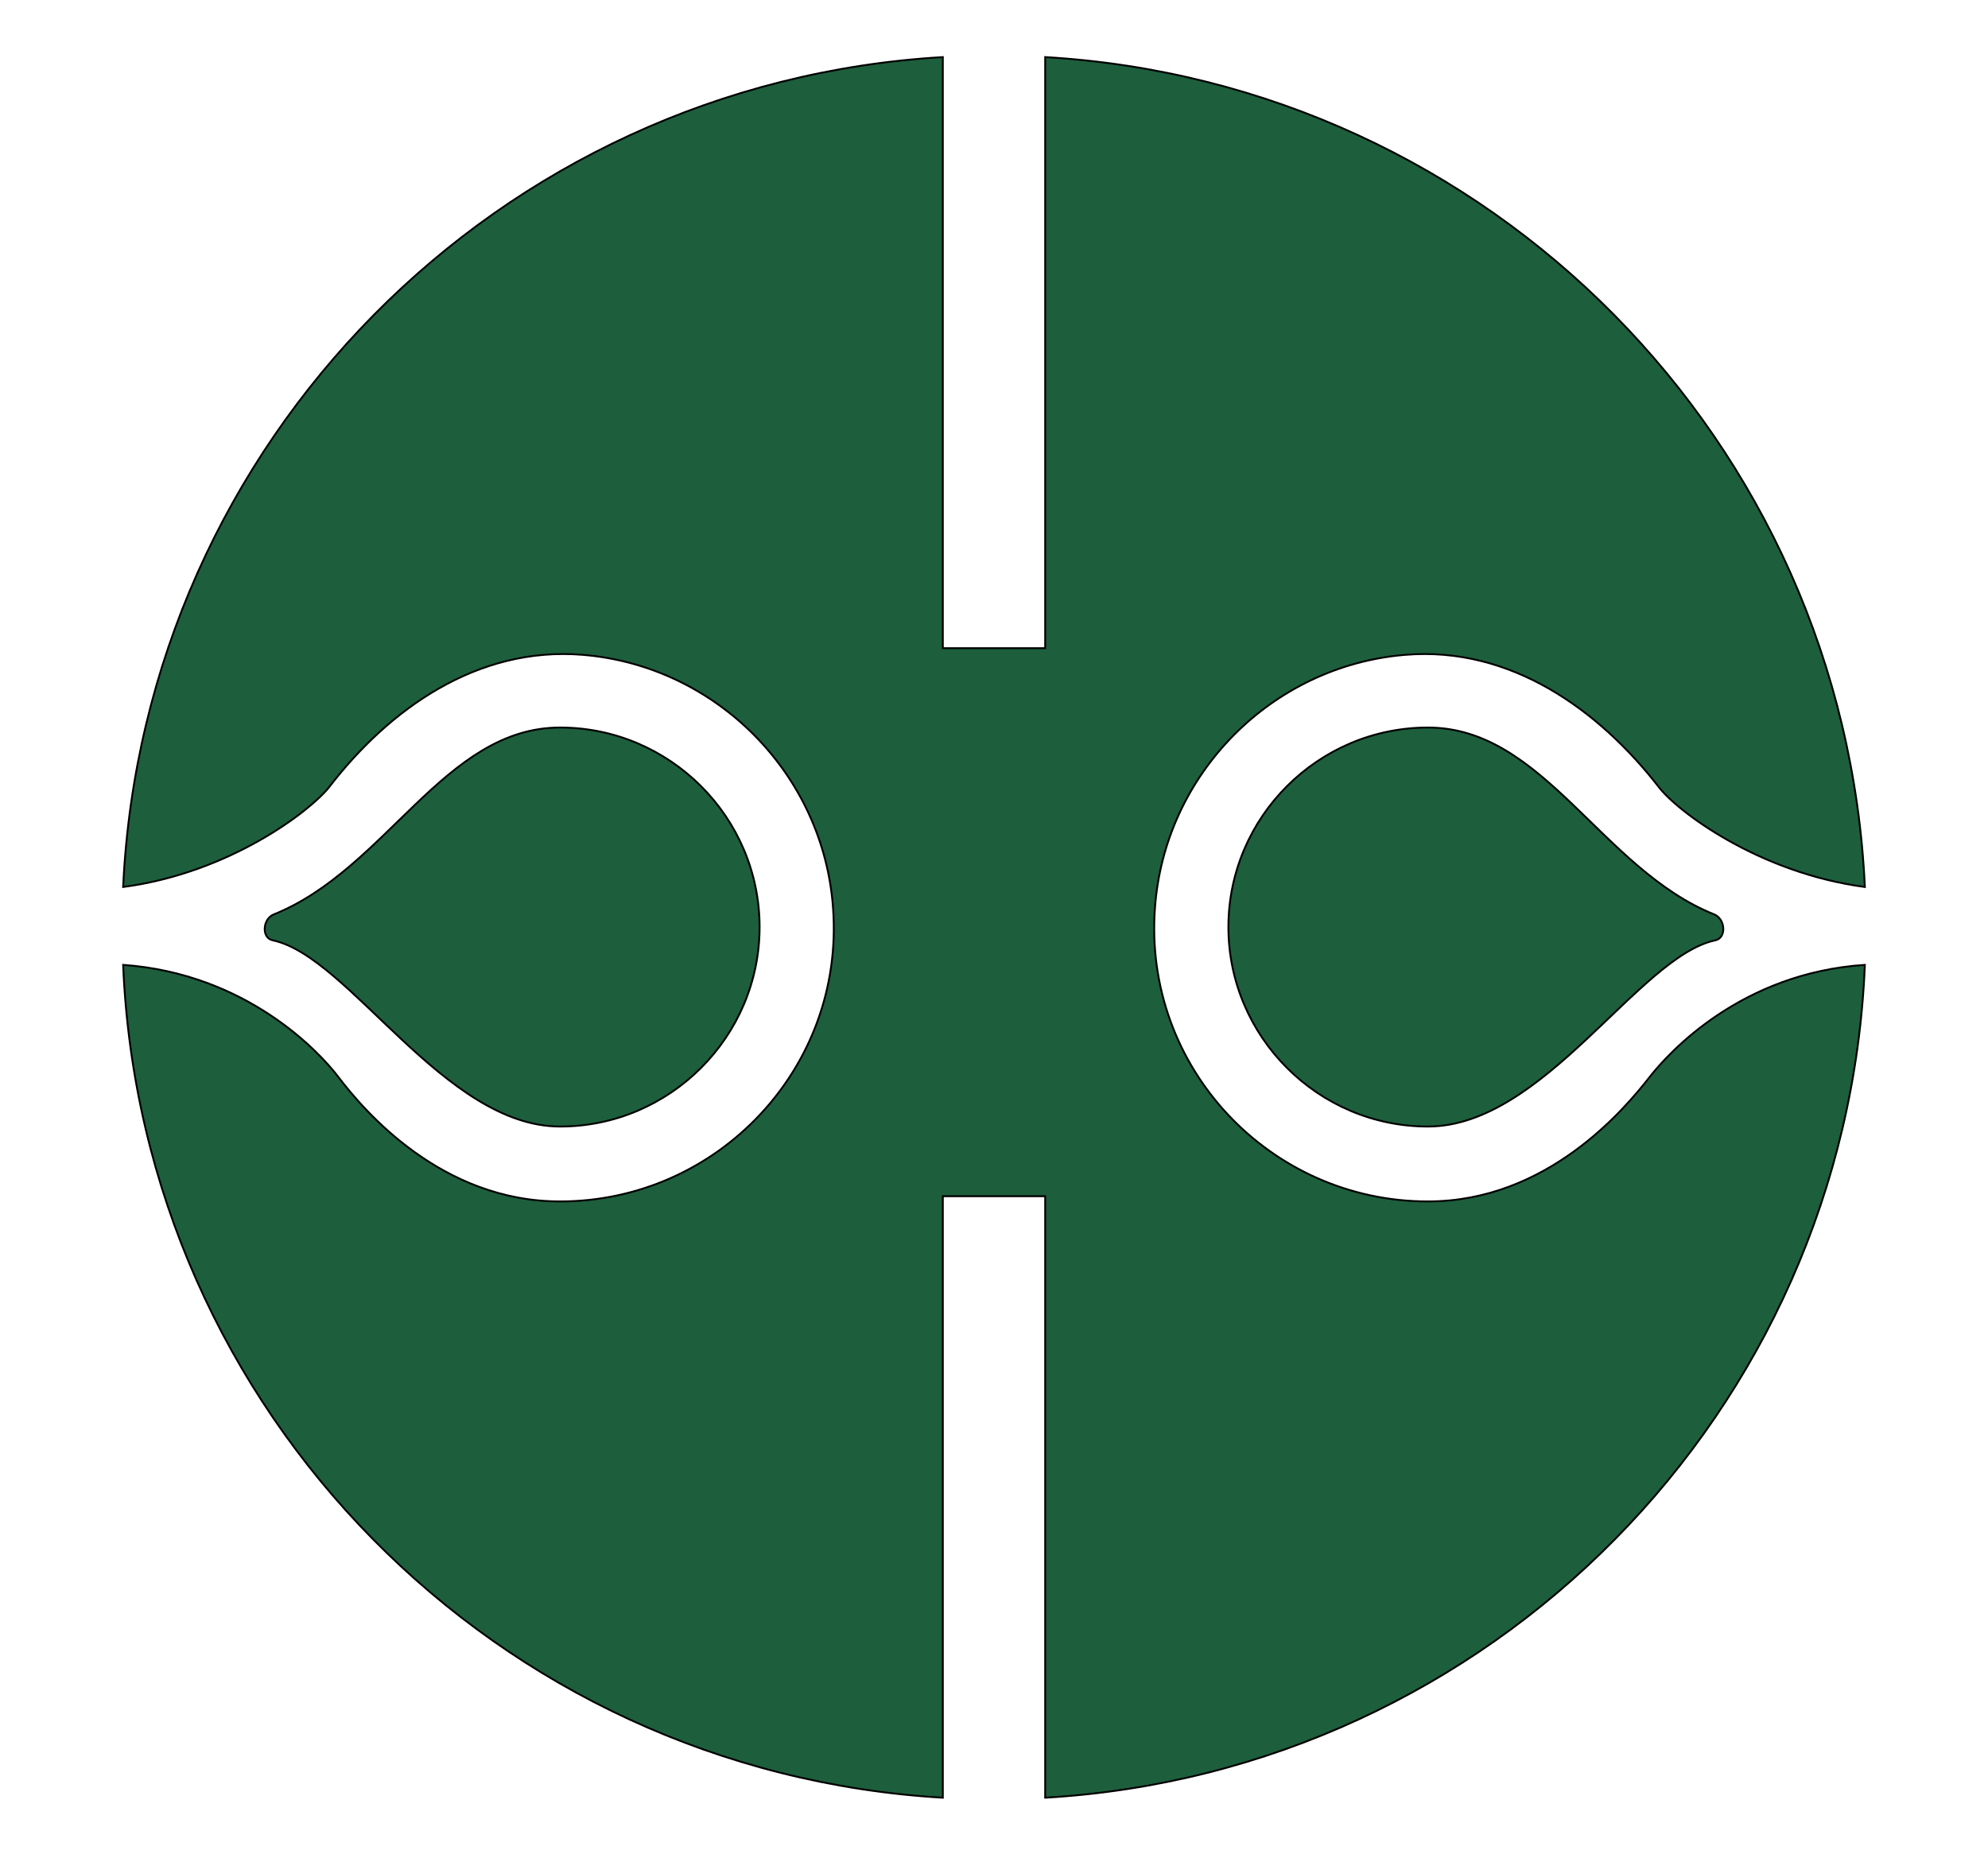 <?xml version="1.0"?>
<!-- Generator: Adobe Illustrator 18.0.0, SVG Export Plug-In . SVG Version: 6.00 Build 0)  -->
<svg
    xmlns="http://www.w3.org/2000/svg"
    xmlns:xlink="http://www.w3.org/1999/xlink"
    xmlns:svg="http://www.w3.org/2000/svg"
    xmlns:inkscape="http://www.inkscape.org/namespaces/inkscape"
    xmlns:sodipodi="http://sodipodi.sourceforge.net/DTD/sodipodi-0.dtd"
    xmlns:ns1="http://sozi.baierouge.fr"
    xmlns:dc="http://purl.org/dc/elements/1.1/"
    xmlns:cc="http://web.resource.org/cc/"
    xmlns:rdf="http://www.w3.org/1999/02/22-rdf-syntax-ns#"
    version="1.1"
    id="Layer_2"
    x="0px"
    y="0px"
    viewBox="0 0 268 250"
    style="enable-background:new 0 0 268 250;"
    xml:space="preserve"
  >
<style
      type="text/css"
    >
	.st0{fill:#1D5E3D;stroke:#000000;stroke-width:0.25;stroke-miterlimit:10;}
</style
  >
<g
    >
	<path
        class="st0"
        d="M192.5,98.1c-14.8,0-26.9,12.1-26.9,26.9s12.1,26.9,26.9,26.9c15.6,0,28.4-22.9,38.7-25.1   c1.6-0.3,1.4-2.9-0.1-3.5C215.9,117.2,208.1,98.1,192.5,98.1z"
    />
	<path
        class="st0"
        d="M75.5,151.9c14.8,0,26.9-12.1,26.9-26.9S90.3,98.1,75.5,98.1c-15.6,0-23.4,19.1-38.6,25.2   c-1.5,0.6-1.7,3.2-0.1,3.5C47.1,129,59.9,151.9,75.5,151.9z"
    />
	<path
        class="st0"
        d="M222.4,145.2c-3.5,4.5-13.9,16.8-29.9,16.8c-21.3,0-38.4-18.1-36.8-39.6c1.3-18,15.7-32.6,33.7-34.1   c14.3-1.2,26.2,7.5,34.2,17.8c2.5,3.3,13.5,11.6,27.8,13.5C248.6,59.5,200.8,11.2,140.9,7.7v79.7h-13.8V7.7   C67.2,11.2,19.4,59.5,16.6,119.6c14.4-1.9,25.3-10.3,27.8-13.5c8-10.4,19.9-19,34.2-17.8c18,1.5,32.4,16.1,33.7,34.1   c1.6,21.6-15.6,39.6-36.8,39.6c-16,0-26.4-12.2-29.9-16.8c-2.5-3.3-12.3-13.9-29-15.1c2.5,60.3,50.5,108.8,110.5,112.3v-81.1h13.8   v81.1c60-3.5,108-52,110.5-112.3C234.7,131.2,225,141.9,222.4,145.2z"
    />
</g
  >
</svg
>
